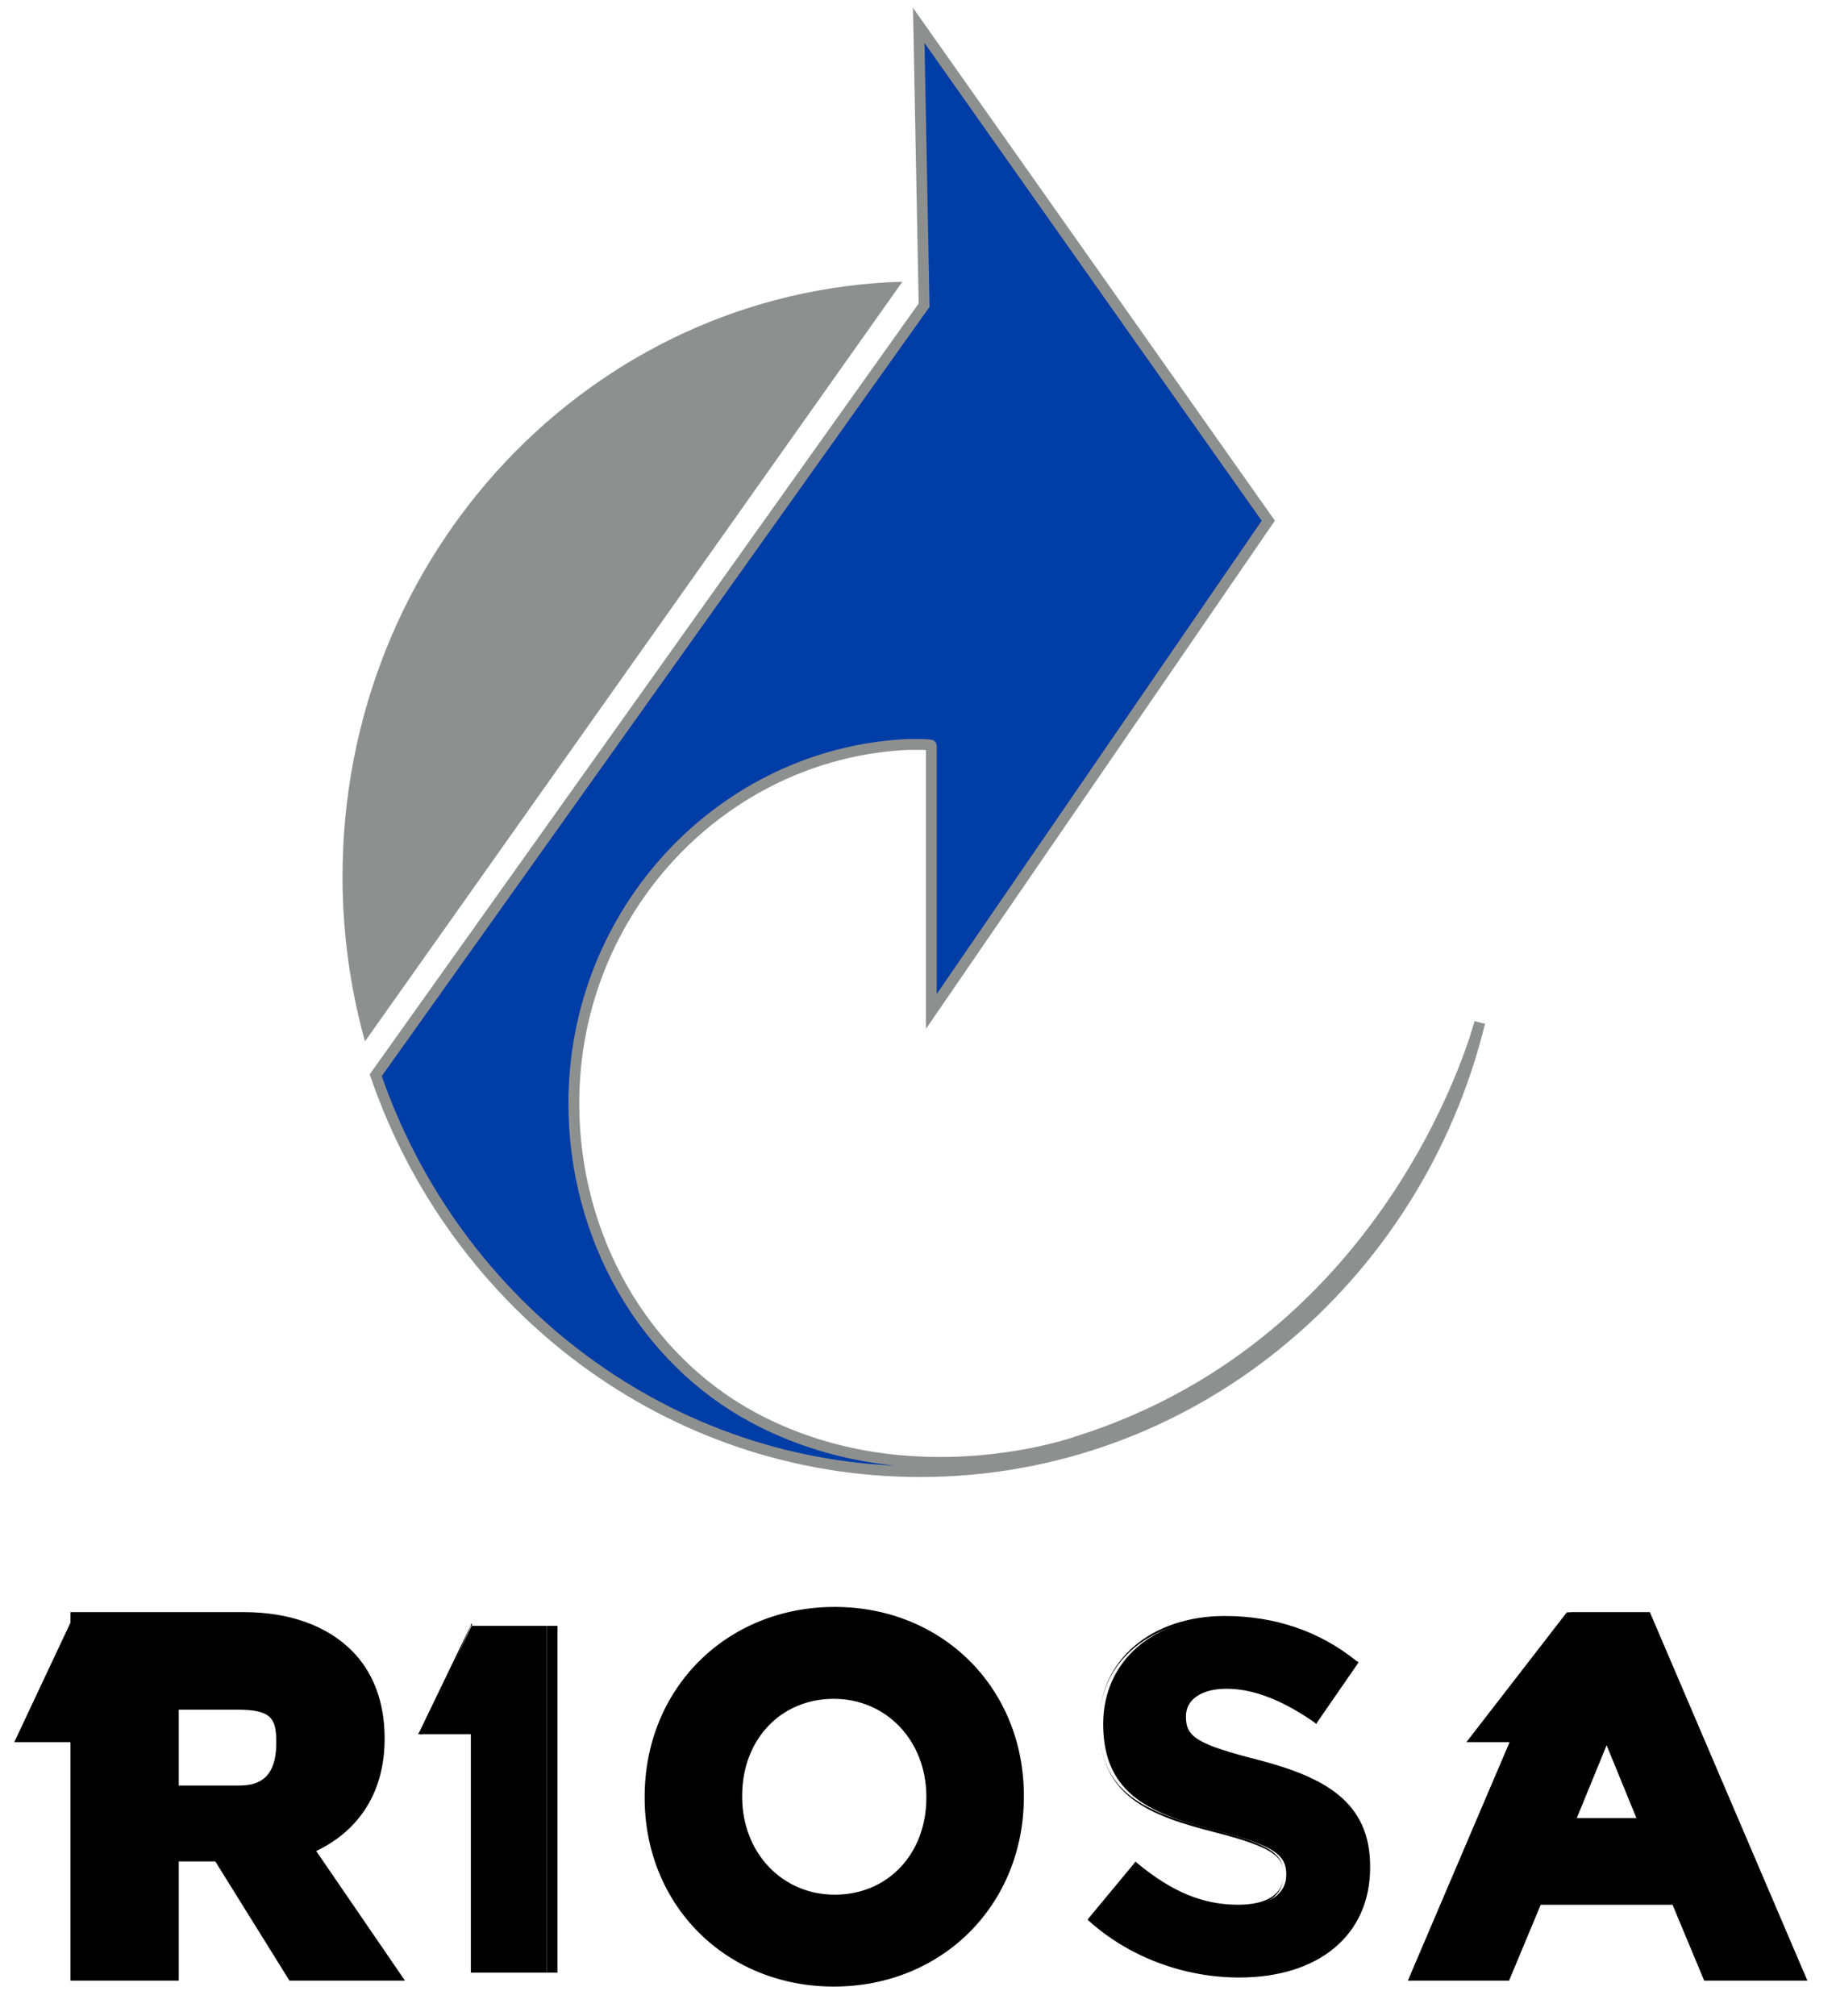 <?xml version="1.0" encoding="utf-8"?>
<!-- Generator: Adobe Illustrator 16.0.0, SVG Export Plug-In . SVG Version: 6.00 Build 0)  -->
<!DOCTYPE svg PUBLIC "-//W3C//DTD SVG 1.1//EN" "http://www.w3.org/Graphics/SVG/1.1/DTD/svg11.dtd">
<svg version="1.1" id="Layer_1" xmlns="http://www.w3.org/2000/svg" xmlns:xlink="http://www.w3.org/1999/xlink" x="0px" y="0px"
	 width="169.458px" height="186px" viewBox="0 0 169.458 186" enable-background="new 0 0 169.458 186" xml:space="preserve">
<g>
	<g>
		<path fill="#8E9090" d="M83.288,25.99c-28.704,0.842-51.673,25.09-51.673,54.88c0,5.276,0.723,10.378,2.072,15.208L83.288,25.99z"
			/>
		<path fill="#003DA6" stroke="#8E9090" stroke-miterlimit="10" d="M69.569,130.803c-10.044-5.375-16.606-16.523-16.606-29.014
			c0-17.743,13.682-32.229,30.687-33.097c0,0,2.309-0.054,2.309,0.092v24.533l31.1-45.276L84.798,2.344l0.495,25.812L34.679,99.2
			c7.328,21.31,27.058,36.571,50.239,36.571c24.91,0,45.833-17.623,51.66-41.434c0,0-7.567,29.375-37.196,38.684
			C99.382,133.021,84.003,138.526,69.569,130.803z"/>
	</g>
	<g>
		<g>
			<path fill="#010101" d="M26.994,182.235l-6.843-11H16v11H7v-22H2.103L7,149.826v-0.59h15.482c4.074,0,7.409,1.182,9.646,3.419
				c1.879,1.879,2.872,4.537,2.872,7.686c0,4.846-2.325,8.425-6.565,10.225l7.995,11.67H26.994z M22.025,165.235
				c2.674,0,3.975-1.452,3.975-4.438c0-2.783-0.922-3.562-4.111-3.562H16v8H22.025z"/>
			<path d="M22.482,149.735c4.059,0,7.194,1.175,9.292,3.272c1.779,1.779,2.726,4.322,2.726,7.332v0.092
				c0,5.154-2.771,8.395-6.831,9.899l7.813,11.404h-8.21l-6.843-11H15.5v11h-8v-22H2.891l4.609-9.798v-0.202H22.482 M15.5,165.735
				h6.525c3.421,0,4.475-2.247,4.475-4.938v-0.092c0-3.01-1.19-3.97-4.611-3.97H15.5V165.735 M22.482,148.735H7.5h-1v0.979
				l-4.514,9.596l-0.671,1.426h1.576H6.5v21v1h1h8h1v-1v-10h3.373l6.549,10.528l0.293,0.472h0.556h8.21h1.897l-1.072-1.565
				l-7.121-10.395c4.084-1.951,6.314-5.58,6.314-10.344v-0.092c0-3.285-1.044-6.064-3.019-8.039
				C30.149,149.968,26.691,148.735,22.482,148.735L22.482,148.735z M16.5,157.735h5.389c3.089,0,3.611,0.742,3.611,2.97v0.092
				c0,3.491-1.857,3.938-3.475,3.938H16.5V157.735L16.5,157.735z"/>
		</g>
		<g>
			<polygon fill="#010101" points="43.458,182 43.458,160 38.791,160 43.59,149.857 43.458,149.813 43.458,150 50.458,150 
				50.458,182 			"/>
			<path d="M50.458,150v32h-7v-22h-4.464l4.464-9.996V150H50.458 M51.458,150h-0.72h-6.914h-0.366v-0.188v0.133l-4.75,9.843
				L38.587,160h0.407h4.464v21.818V182h0.366h6.914h0.72v-0.182v-32.006V150L51.458,150z"/>
		</g>
		<g>
			<path fill="#010101" d="M76.955,182.781c-9.824,0-16.955-7.116-16.955-16.921c0-9.791,7.328-17.104,17.046-17.104
				c9.824,0,16.954,7.117,16.954,16.922C94,175.467,86.672,182.781,76.955,182.781z M76.954,156.234
				c-5.188,0-8.954,3.972-8.954,9.443c0,5.527,3.889,9.627,9.046,9.627c5.188,0,8.954-3.972,8.954-9.444
				C86,160.333,82.111,156.234,76.954,156.234z"/>
			<path d="M77.046,149.256c9.853,0,16.454,7.345,16.454,16.422v0.091c0,9.077-6.692,16.513-16.545,16.513
				c-9.854,0-16.455-7.344-16.455-16.421v-0.092C60.5,156.691,67.192,149.256,77.046,149.256 M77.046,175.805
				c5.656,0,9.454-4.471,9.454-9.944v-0.092c0-5.474-3.89-10.034-9.546-10.034c-5.655,0-9.454,4.47-9.454,9.943v0.091
				C67.5,171.242,71.39,175.805,77.046,175.805 M77.046,148.256c-10.003,0-17.546,7.529-17.546,17.513v0.092
				c0,9.932,7.504,17.421,17.455,17.421c10.002,0,17.545-7.529,17.545-17.513v-0.091C94.5,155.746,86.997,148.256,77.046,148.256
				L77.046,148.256z M77.046,174.805c-4.872,0-8.546-3.885-8.546-9.036v-0.091c0-5.182,3.555-8.943,8.454-8.943
				c4.872,0,8.546,3.884,8.546,9.034v0.092C85.5,171.043,81.945,174.805,77.046,174.805L77.046,174.805z"/>
		</g>
		<g>
			<path fill="#010101" d="M114.158,182.317c-5,0-9.799-1.826-13.513-5.141l-0.092-0.083l4.287-5.165l0.099,0.082
				c3.224,2.661,6.124,3.848,9.402,3.848c2.742,0,4.379-1.077,4.379-2.882c0-1.732-0.873-2.642-6.278-4.027
				c-6.018-1.537-10.622-3.241-10.622-9.887c0-5.833,4.662-9.843,11.337-9.843c4.566,0,8.594,1.375,11.972,4.088l0.093,0.075
				l-3.809,5.494l-0.105-0.073c-2.99-2.073-5.771-3.125-8.266-3.125c-2.424,0-4.053,1.067-4.053,2.655
				c0,2.043,1.133,2.728,6.734,4.163c6.102,1.589,10.166,3.848,10.166,9.703C125.889,178.476,121.394,182.317,114.158,182.317z"/>
			<path d="M112.913,149.348c4.652,0,8.775,1.459,12.014,4.06l-3.606,5.291c-2.828-1.961-5.818-3.147-8.51-3.147
				s-4.352,1.232-4.352,2.783v0.091c0,2.099,1.362,2.782,6.88,4.196c6.479,1.688,10.12,4.014,10.12,9.579v0.092
				c0,6.341-4.563,9.897-11.451,9.897c-4.835,0-9.521-1.688-13.353-5.108l4.165-4.972c2.873,2.371,5.658,3.877,9.308,3.877
				c2.873,0,4.331-1.141,4.331-3.01v-0.092c0-1.779-1.087-2.691-6.424-4.06c-6.432-1.643-10.576-3.421-10.576-9.763v-0.09
				C101.458,153.18,106.389,149.348,112.913,149.348 M113.041,149.092c-6.75,0-11.582,4.063-11.582,9.881v0.09
				c0,6.738,4.696,8.46,10.769,10.011c5.323,1.364,6.231,2.241,6.231,3.812v0.092c0,1.75-1.482,2.754-4.184,2.754
				c-3.246,0-6.087-1.178-9.287-3.818l-0.18-0.163l-0.155,0.196l-4.123,4.972l-0.156,0.19l0.186,0.165
				c3.737,3.336,8.788,5.173,13.819,5.173c7.315,0,12.08-3.891,12.08-10.153V172.2c0-5.938-4.152-8.223-10.312-9.827
				c-5.522-1.415-6.688-2.08-6.688-3.949v-0.091c0-1.512,1.407-2.527,3.754-2.527c2.468,0,5.14,1.044,8.107,3.102l0.168,0.146
				l0.125-0.21l3.657-5.291l0.13-0.196l-0.247-0.149C121.752,150.477,117.637,149.092,113.041,149.092L113.041,149.092z"/>
		</g>
		<g>
			<path fill="#010101" d="M157.624,182.235l-2.92-7h-12.836l-2.92,7h-8.25l9.389-22h-3.725l8.502-10.987l0.23-0.011l6.852-0.001
				l14.112,33H157.624z M151.783,168.235l-3.497-8.536l-3.497,8.536H151.783z"/>
			<path d="M151.616,149.735l13.685,32h-7.344l-2.92-7h-13.502l-2.92,7h-7.16l9.389-22h-3.463l7.737-9.999l0.021-0.001H151.616
				 M144.044,168.735h8.484l-4.242-10.354L144.044,168.735 M152.276,148.735h-0.66h-6.478h-0.024l-0.044,0.002l-0.46,0.022
				l-0.283,0.365l-7.737,9.999l-1.247,1.612h2.038h1.949l-8.794,20.607l-0.594,1.393h1.514h7.16h0.667l0.256-0.615l2.664-6.385
				h12.169l2.664,6.385l0.256,0.615h0.667h7.344h1.515l-0.596-1.393l-13.685-32L152.276,148.735L152.276,148.735z M145.534,167.735
				l2.752-6.717l2.752,6.717H145.534L145.534,167.735z"/>
		</g>
	</g>
</g>
</svg>
